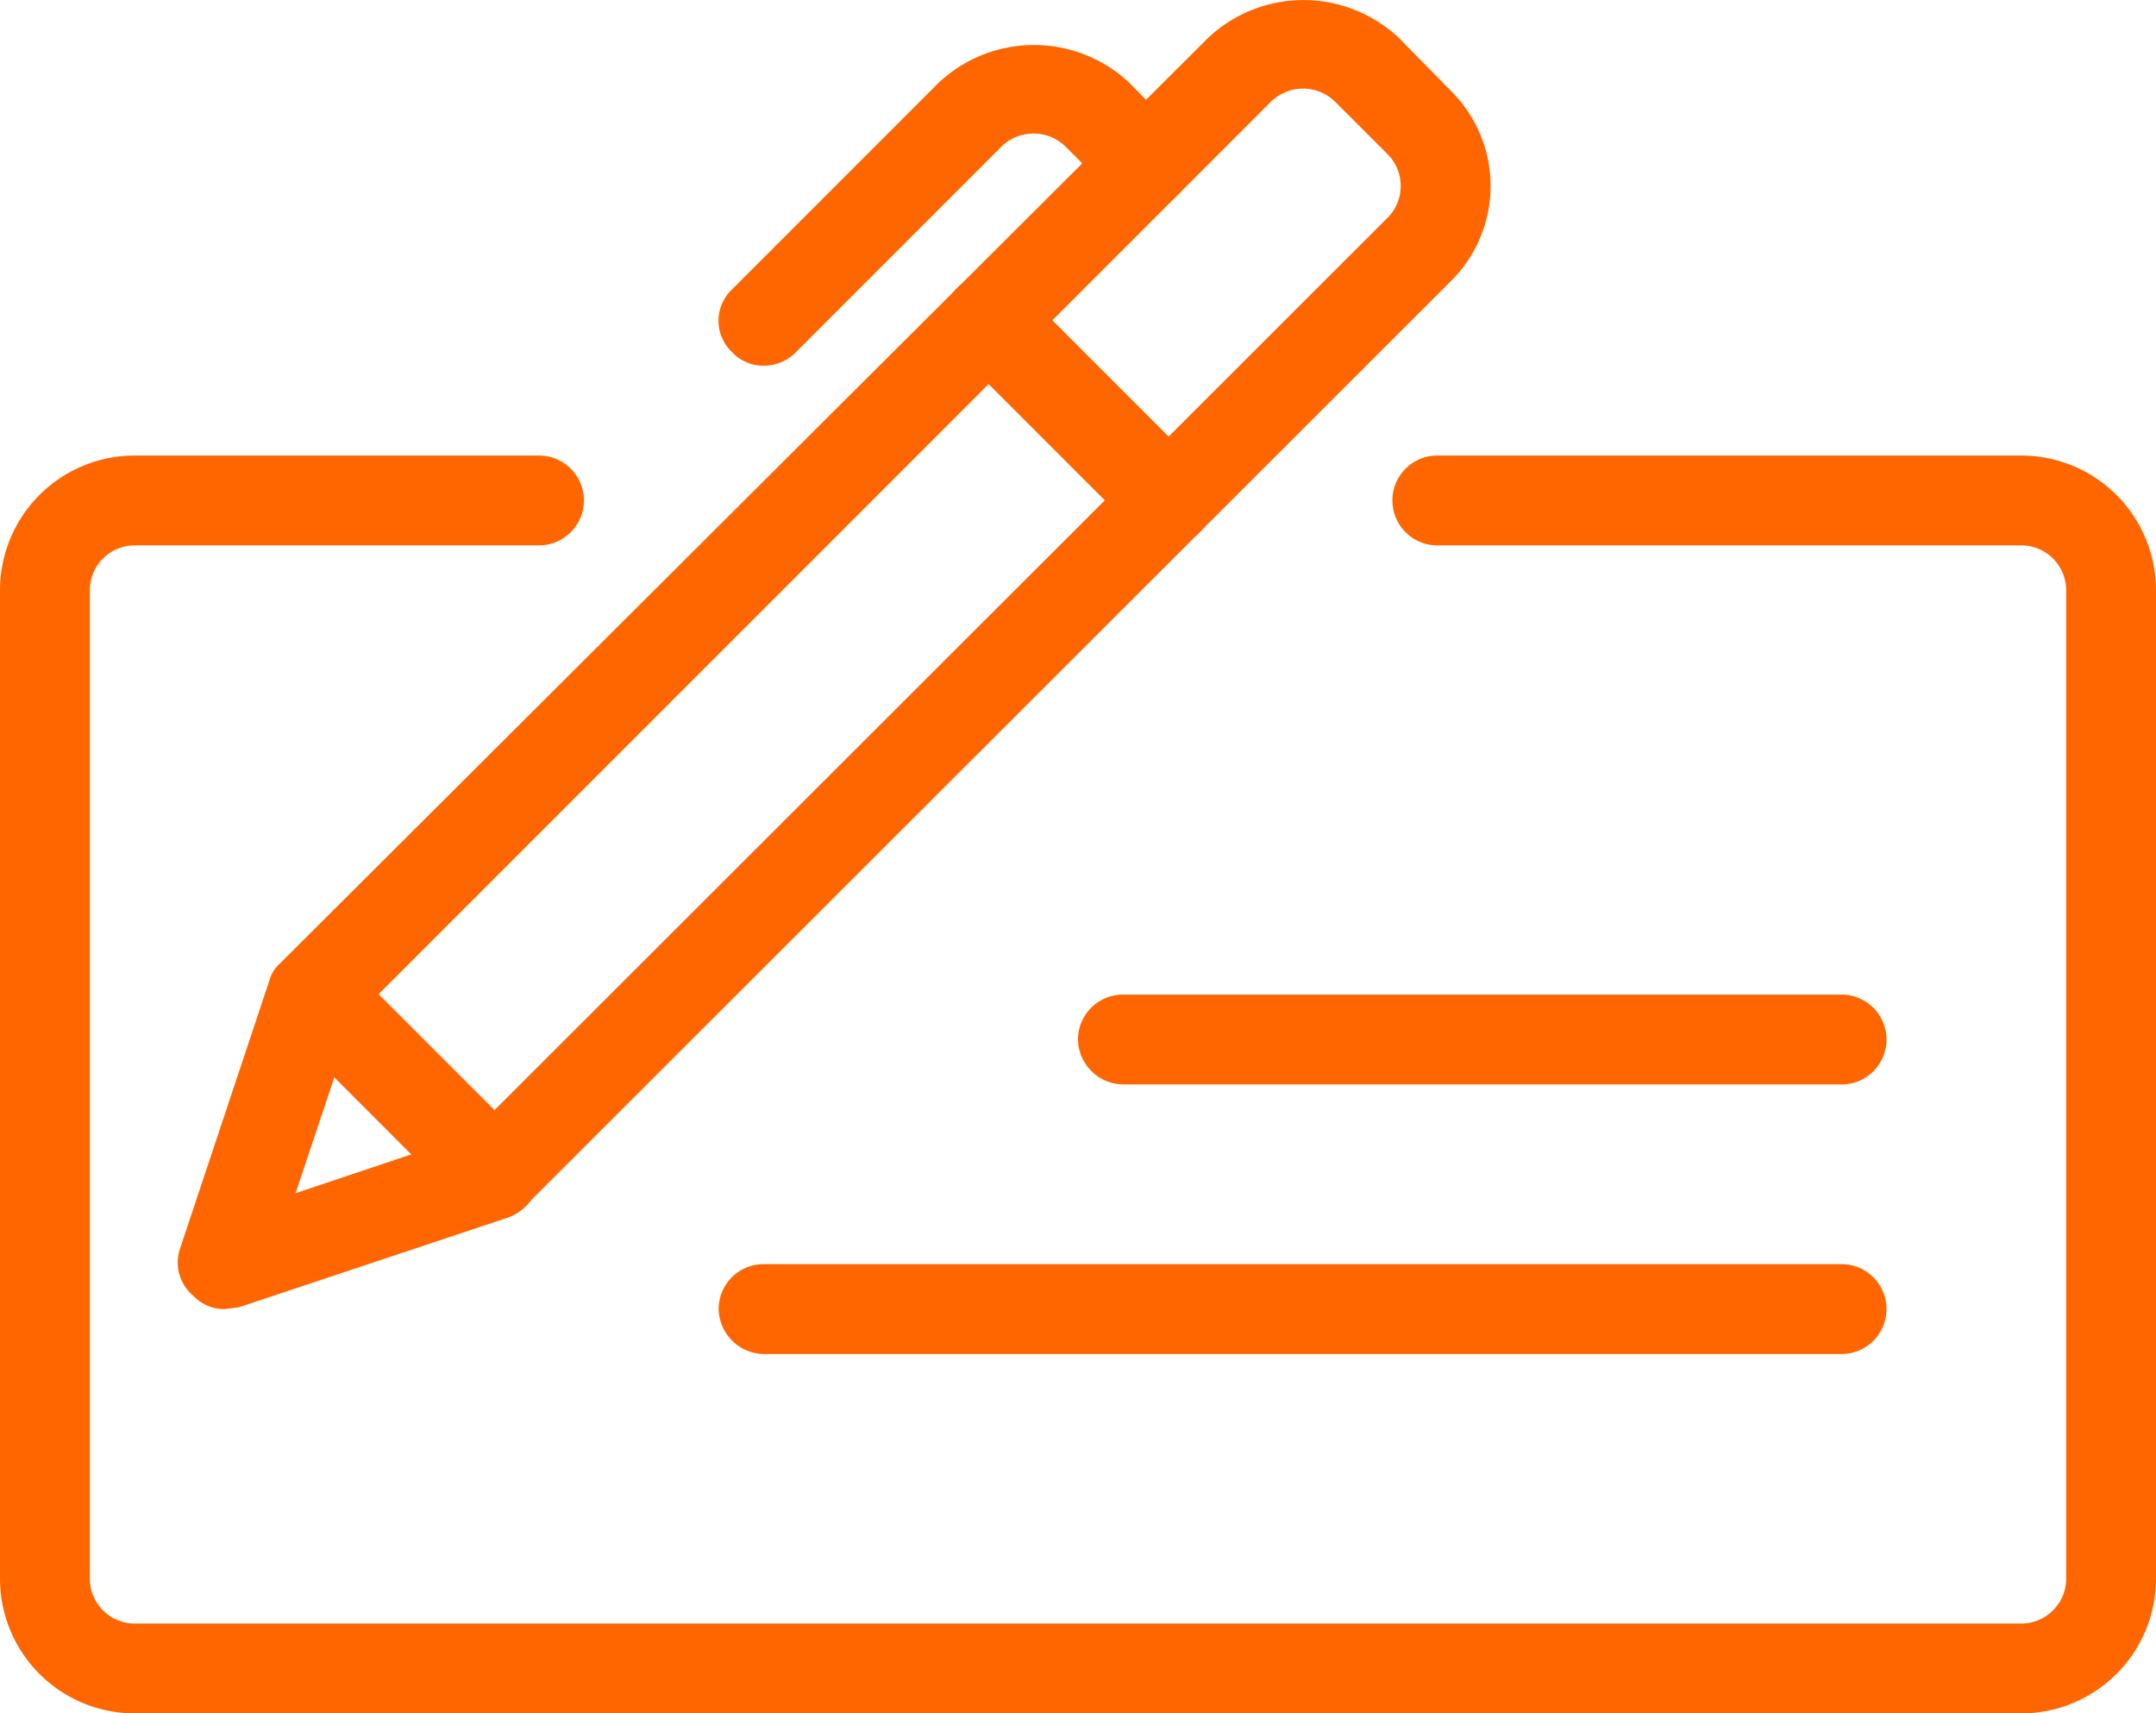 <svg xmlns="http://www.w3.org/2000/svg" viewBox="0 0 24 19.07"><defs><style>.cls-1{fill:#f60;}</style></defs><title>Money-Payments-Finance - Check-Payments - cash-payment-sign-1</title><g id="Layer_2" data-name="Layer 2"><g id="Icons"><g id="Money-Payments-Finance_Check-Payments_cash-payment-sign-1" data-name="Money-Payments-Finance / Check-Payments / cash-payment-sign-1"><g id="Group_151" data-name="Group 151"><g id="cash-payment-sign-1"><path class="cls-1" d="M2.5,14.57a.47.47,0,0,1-.35-.15A.48.48,0,0,1,2,13.91l1-3a.39.39,0,0,1,.12-.19L13.45.42a1.55,1.55,0,0,1,2.12,0l.58.59a1.49,1.49,0,0,1,0,2.12L5.85,13.42a.5.5,0,0,1-.19.13l-3,1Zm1.44-3.23-.65,1.94,1.94-.65L15.45,2.42a.5.5,0,0,0,0-.7l-.59-.59a.51.51,0,0,0-.71,0Z"/><path class="cls-1" d="M5.5,13.57a.5.5,0,0,1-.35-.15l-2-2a.5.5,0,0,1,.71-.71l2,2a.51.51,0,0,1,0,.71A.51.51,0,0,1,5.5,13.57Z"/><path class="cls-1" d="M20.5,15.07H8.5a.51.51,0,0,1-.5-.5.5.5,0,0,1,.5-.5h12a.5.5,0,0,1,.5.5A.5.5,0,0,1,20.5,15.07Z"/><path class="cls-1" d="M20.5,12.07h-8a.51.51,0,0,1-.5-.5.5.5,0,0,1,.5-.5h8a.5.5,0,0,1,.5.5A.5.5,0,0,1,20.5,12.07Z"/><path class="cls-1" d="M22.5,19.07H1.5A1.5,1.5,0,0,1,0,17.57v-11a1.5,1.5,0,0,1,1.5-1.5H6a.5.5,0,0,1,.5.5.5.5,0,0,1-.5.5H1.5a.5.5,0,0,0-.5.5v11a.5.5,0,0,0,.5.5h21a.5.5,0,0,0,.5-.5v-11a.5.5,0,0,0-.5-.5H16a.5.5,0,0,1-.5-.5.5.5,0,0,1,.5-.5h6.5A1.5,1.5,0,0,1,24,6.57v11A1.5,1.5,0,0,1,22.5,19.07Z"/><path class="cls-1" d="M13,6.07a.5.5,0,0,1-.35-.15l-2-2a.5.5,0,1,1,.71-.71l2,2a.51.51,0,0,1,0,.71A.51.51,0,0,1,13,6.07Z"/><path class="cls-1" d="M8.5,4.07a.47.47,0,0,1-.35-.15.48.48,0,0,1,0-.7l2.3-2.3a1.55,1.55,0,0,1,2.12,0l.54.55a.48.48,0,0,1,0,.7.5.5,0,0,1-.71,0l-.54-.54a.51.51,0,0,0-.71,0l-2.3,2.3A.5.5,0,0,1,8.5,4.07Z"/></g></g></g></g></g></svg>